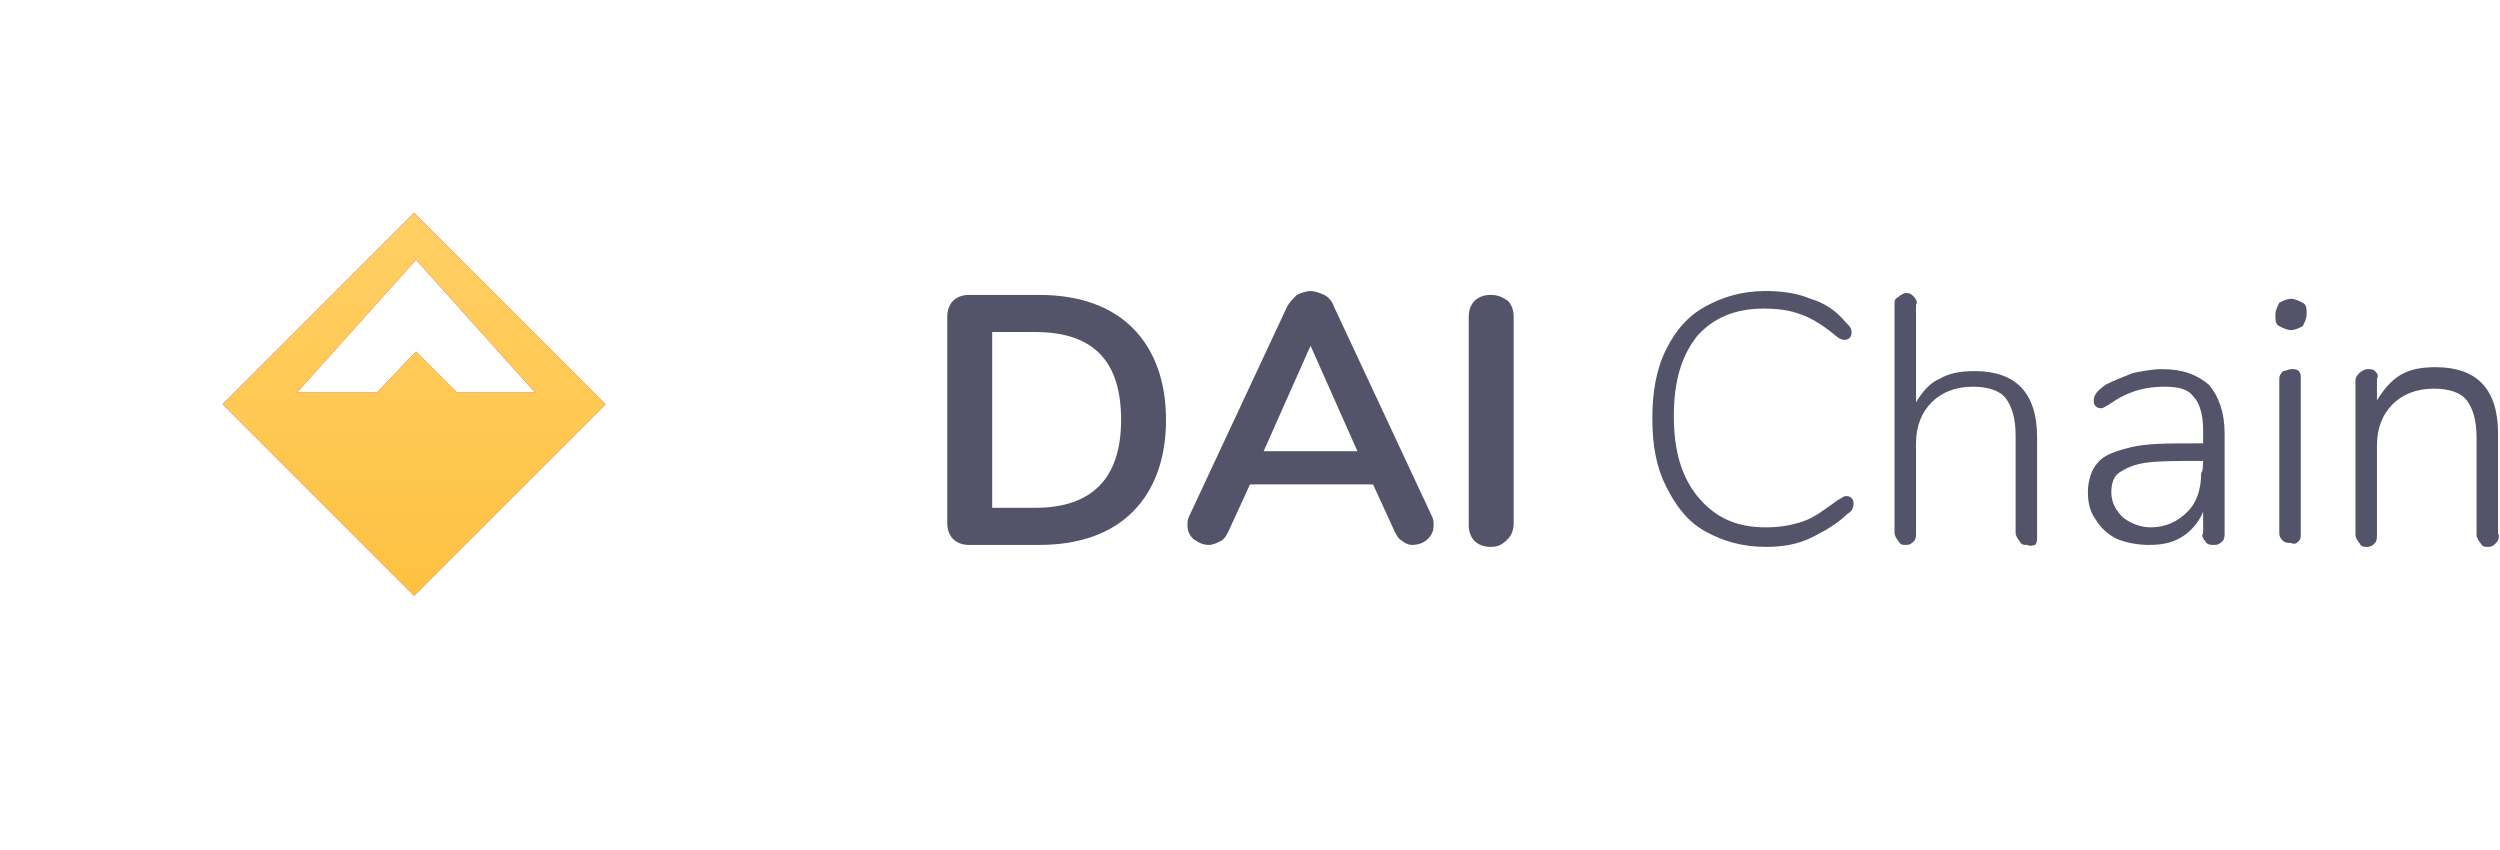 <?xml version="1.0" encoding="utf-8"?>
<!-- Generator: Adobe Illustrator 21.1.0, SVG Export Plug-In . SVG Version: 6.00 Build 0)  -->
<!DOCTYPE svg PUBLIC "-//W3C//DTD SVG 1.1//EN" "http://www.w3.org/Graphics/SVG/1.1/DTD/svg11.dtd">
<svg version="1.1" id="Layer_1" xmlns="http://www.w3.org/2000/svg" xmlns:xlink="http://www.w3.org/1999/xlink" x="0px" y="0px"
	 viewBox="0 0 128 43.5" style="enable-background:new 0 0 128 43.5;" xml:space="preserve">
<style type="text/css">
	.st0{filter:url(#a);}
	.st1{fill:#FFFFFF;}
	.st2{fill:#D6191E;}
	.st3{fill:url(#SVGID_1_);}
	.st4{fill:#53546A;}
</style>
<filter  filterUnits="userSpaceOnUse" height="49" id="a" width="43" x="0" y="0">
	<feOffset  dy="3" in="SourceAlpha"></feOffset>
	<feGaussianBlur  result="blurOut" stdDeviation="2.236"></feGaussianBlur>
	<feFlood  flood-color="#ABBAC7" result="floodOut"></feFlood>
	<feComposite  in="floodOut" in2="blurOut" operator="atop"></feComposite>
	<feComponentTransfer>
		<feFuncA  slope=".2" type="linear"></feFuncA>
	</feComponentTransfer>
	<feMerge>
		<feMergeNode></feMergeNode>
		<feMergeNode  in="SourceGraphic"></feMergeNode>
	</feMerge>
</filter>
<g class="st0">
	<path class="st1" d="M17.2,38.8L6,32.1c-2-1.3-2-3.4-2-3.4l0-15.8c0,0,0-2.3,2-3.4l11.2-6.7c3.8-2.3,3.8-2.3,7.7,0L36,9.4
		c2,1.2,2,3.4,2,3.4v15.8c0,0,0,2.2-2,3.4l-11.1,6.7C21,41.1,21,41.1,17.2,38.8z"/>
</g>
<path class="st2" d="M21.2,30.5l-9.8-9.8l9.8-9.8l9.8,9.8L21.2,30.5z M15.2,20.1h4.1l2-2.1l2.1,2.1h4l-6.1-6.8L15.2,20.1z"/>
<linearGradient id="SVGID_1_" gradientUnits="userSpaceOnUse" x1="-545.016" y1="511.036" x2="-545.016" y2="512.036" gradientTransform="matrix(19.502 0 0 -19.508 10650.148 9999.791)">
	<stop  offset="0" style="stop-color:#FEC141"/>
	<stop  offset="1" style="stop-color:#FFD065"/>
</linearGradient>
<path class="st3" d="M21.2,30.5l-9.8-9.8l9.8-9.8l9.8,9.8L21.2,30.5z M15.2,20.1h4.1l2-2.1l2.1,2.1h4l-6.1-6.8L15.2,20.1z"/>
<path class="st4" d="M127.8,27.8c-0.1,0.1-0.2,0.2-0.4,0.2c-0.2,0-0.3,0-0.4-0.2c-0.1-0.1-0.2-0.3-0.2-0.4v-5c0-0.9-0.2-1.5-0.5-1.9
	c-0.3-0.4-0.9-0.6-1.7-0.6c-0.9,0-1.6,0.3-2.1,0.8s-0.8,1.2-0.8,2.1v4.6c0,0.1,0,0.3-0.1,0.4c-0.1,0.1-0.2,0.2-0.4,0.2
	c-0.2,0-0.3,0-0.4-0.2c-0.1-0.1-0.2-0.3-0.2-0.4v-7.9c0-0.2,0.1-0.3,0.2-0.4c0.1-0.1,0.3-0.2,0.4-0.2c0.2,0,0.3,0,0.4,0.1
	c0.1,0.1,0.2,0.2,0.1,0.4v1.1c0.3-0.5,0.7-1,1.2-1.3c0.5-0.3,1.1-0.4,1.8-0.4c2.1,0,3.2,1.1,3.2,3.4v5.1
	C128,27.5,127.9,27.7,127.8,27.8L127.8,27.8z M117.3,16.9c-0.2,0-0.4-0.1-0.6-0.2c-0.2-0.1-0.2-0.3-0.2-0.6c0-0.2,0.1-0.4,0.2-0.6
	c0.2-0.1,0.4-0.2,0.6-0.2c0.2,0,0.4,0.1,0.6,0.2c0.2,0.1,0.2,0.3,0.2,0.6c0,0.2-0.1,0.4-0.2,0.6C117.7,16.8,117.5,16.9,117.3,16.9z
	 M113.3,27.9c-0.1,0-0.3,0-0.4-0.2c-0.1-0.1-0.2-0.3-0.1-0.4v-1.1c-0.2,0.5-0.6,1-1.1,1.3c-0.5,0.3-1,0.4-1.7,0.4
	c-0.5,0-1.1-0.1-1.6-0.3c-0.4-0.2-0.8-0.5-1.1-1c-0.3-0.4-0.4-0.9-0.4-1.4c0-0.6,0.2-1.2,0.5-1.5c0.3-0.4,0.9-0.6,1.7-0.8
	c0.8-0.2,1.9-0.2,3.3-0.2h0.4v-0.7c0-0.8-0.2-1.4-0.5-1.7c-0.3-0.4-0.8-0.5-1.5-0.5c-0.9,0-1.7,0.2-2.5,0.7l-0.3,0.2
	c-0.2,0.1-0.3,0.2-0.4,0.2c-0.1,0-0.2,0-0.3-0.1c-0.1-0.1-0.1-0.2-0.1-0.3c0-0.3,0.2-0.5,0.6-0.8c0.4-0.2,0.9-0.4,1.4-0.6
	c0.5-0.1,1-0.2,1.5-0.2c1.1,0,1.8,0.3,2.4,0.8c0.5,0.6,0.8,1.4,0.8,2.5v5.1c0,0.1,0,0.3-0.1,0.4C113.6,27.9,113.5,27.9,113.3,27.9z
	 M112.8,23.6h-0.3c-1.2,0-2,0-2.7,0.1c-0.6,0.1-1,0.3-1.3,0.5c-0.3,0.2-0.4,0.6-0.4,1c0,0.5,0.2,0.9,0.6,1.3
	c0.4,0.3,0.9,0.5,1.4,0.5c0.8,0,1.4-0.3,1.9-0.8c0.5-0.5,0.7-1.2,0.7-2C112.8,24.2,112.8,23.6,112.8,23.6z M103.8,27.9
	c-0.2,0-0.3,0-0.4-0.2c-0.1-0.1-0.2-0.3-0.2-0.4v-5c0-0.9-0.2-1.5-0.5-1.9c-0.3-0.4-0.9-0.6-1.7-0.6c-0.9,0-1.6,0.3-2.1,0.8
	s-0.8,1.2-0.8,2.1v4.6c0,0.1,0,0.3-0.1,0.4c-0.1,0.1-0.2,0.2-0.4,0.2c-0.2,0-0.3,0-0.4-0.2c-0.1-0.1-0.2-0.3-0.2-0.4V15.6
	c0-0.2,0-0.3,0.2-0.4c0.1-0.1,0.3-0.2,0.4-0.2c0.2,0,0.3,0.1,0.4,0.2c0.1,0.1,0.2,0.3,0.1,0.4v5c0.3-0.5,0.7-1,1.2-1.2
	c0.5-0.3,1.1-0.4,1.8-0.4c2.1,0,3.2,1.1,3.2,3.4v5.1c0,0.1,0,0.3-0.1,0.4C104.1,27.9,104,28,103.8,27.9z M90.4,27
	c0.7,0,1.3-0.1,1.9-0.3s1.1-0.6,1.8-1.1c0.2-0.1,0.3-0.2,0.4-0.2s0.2,0,0.3,0.1s0.1,0.2,0.1,0.3c0,0.2-0.1,0.4-0.3,0.5
	c-0.5,0.5-1.2,0.9-1.8,1.2C92,27.9,91.2,28,90.4,28c-1.2,0-2.2-0.3-3.1-0.8c-0.9-0.5-1.5-1.3-2-2.3s-0.7-2.1-0.7-3.5
	c0-1.3,0.2-2.5,0.7-3.5c0.5-1,1.1-1.7,2-2.2c0.9-0.5,1.9-0.8,3.1-0.8c0.8,0,1.6,0.1,2.3,0.4c0.7,0.2,1.3,0.6,1.8,1.2
	c0.2,0.2,0.3,0.3,0.3,0.5c0,0.1,0,0.2-0.1,0.3c-0.1,0.1-0.2,0.1-0.3,0.1c-0.1,0-0.3-0.1-0.4-0.2c-0.6-0.5-1.2-0.9-1.8-1.1
	c-0.5-0.2-1.1-0.3-1.9-0.3c-1.5,0-2.6,0.5-3.4,1.4c-0.8,1-1.2,2.3-1.2,4.1c0,1.8,0.4,3.1,1.2,4.1C87.8,26.5,88.9,27,90.4,27z
	 M76.3,28c-0.3,0-0.6-0.1-0.8-0.3c-0.2-0.2-0.3-0.5-0.3-0.8V16.2c0-0.3,0.1-0.6,0.3-0.8c0.2-0.2,0.5-0.3,0.8-0.3
	c0.4,0,0.6,0.1,0.9,0.3c0.2,0.2,0.3,0.5,0.3,0.8v10.6c0,0.3-0.1,0.6-0.3,0.8C76.9,27.9,76.7,28,76.3,28z M72.3,27.9
	c-0.2,0-0.4-0.1-0.5-0.2c-0.2-0.1-0.3-0.3-0.4-0.5l-1.1-2.4h-6.3l-1.1,2.4c-0.1,0.2-0.2,0.4-0.4,0.5c-0.2,0.1-0.4,0.2-0.6,0.2
	c-0.3,0-0.5-0.1-0.8-0.3c-0.2-0.2-0.3-0.4-0.3-0.7c0-0.2,0-0.3,0.1-0.5l5-10.7c0.1-0.2,0.3-0.4,0.5-0.6c0.2-0.1,0.5-0.2,0.7-0.2
	s0.5,0.1,0.7,0.2c0.2,0.1,0.4,0.3,0.5,0.6l5,10.7c0.1,0.2,0.1,0.3,0.1,0.5c0,0.3-0.1,0.5-0.3,0.7C72.9,27.8,72.6,27.9,72.3,27.9z
	 M67.1,17.7l-2.4,5.4h4.8C69.5,23.1,67.1,17.7,67.1,17.7z M53.2,27.9h-3.6c-0.3,0-0.6-0.1-0.8-0.3c-0.2-0.2-0.3-0.5-0.3-0.8V16.2
	c0-0.3,0.1-0.6,0.3-0.8c0.2-0.2,0.5-0.3,0.8-0.3h3.6c2.1,0,3.7,0.6,4.8,1.7s1.7,2.7,1.7,4.7c0,2-0.6,3.6-1.7,4.7
	C56.9,27.3,55.3,27.9,53.2,27.9z M53,17h-2.2V26H53c2.9,0,4.4-1.5,4.4-4.5C57.4,18.5,56,17,53,17z M117.3,18.9c0.2,0,0.3,0,0.4,0.1
	c0.1,0.1,0.1,0.2,0.1,0.4v7.9c0,0.2,0,0.3-0.1,0.4c-0.1,0.1-0.2,0.2-0.4,0.1c-0.1,0-0.3,0-0.4-0.1c-0.1-0.1-0.2-0.2-0.2-0.4v-7.9
	c0-0.2,0.1-0.3,0.2-0.4C117,19,117.2,18.9,117.3,18.9z"/>
</svg>
